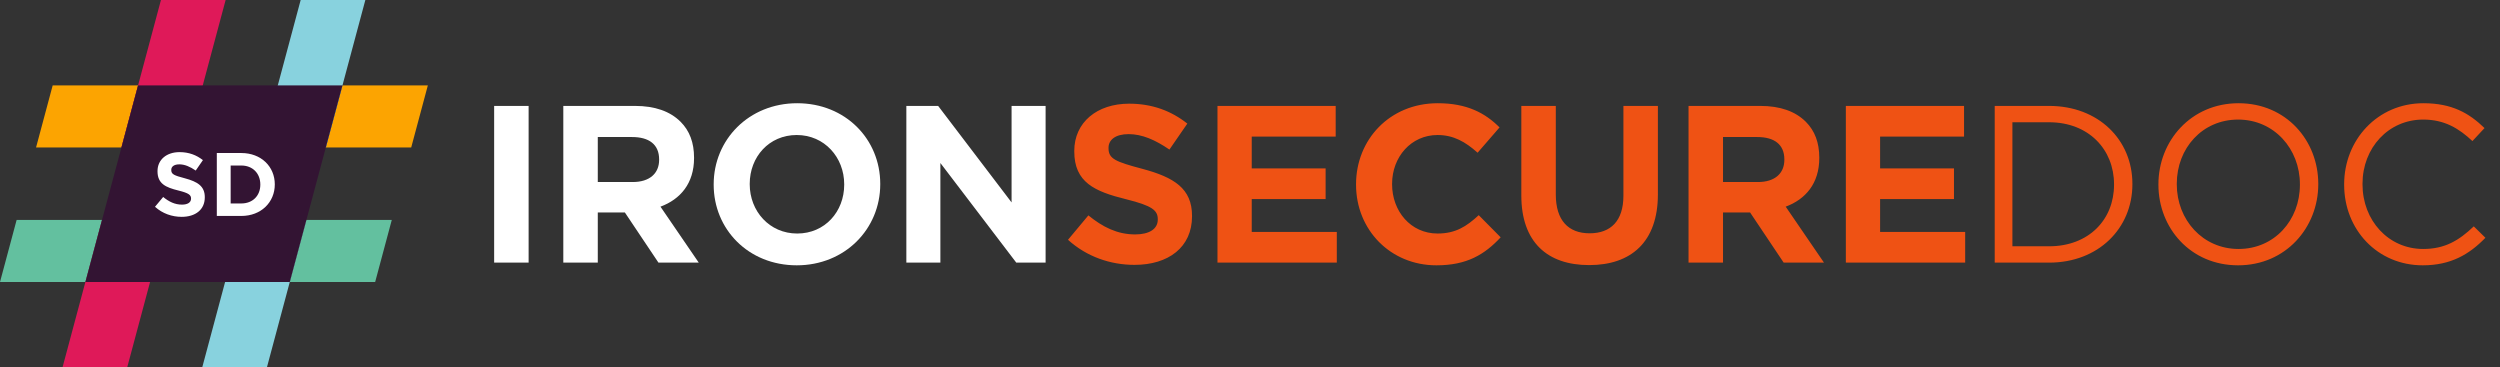 <svg width="871" height="128" viewBox="0 0 871 128" fill="none" xmlns="http://www.w3.org/2000/svg">
<rect x="0" y="0" width="871" height="128" fill="#333333" stroke="none"/>
<g clip-path="url(#clip0_1874_38)">
<path d="M58.078 76.62L44.313 128H21.778L29.747 98.253L35.543 76.62H58.078Z" fill="#DF1959"/>
<path d="M106.754 76.62H136.5L130.704 98.253H100.958L106.754 76.62Z" fill="#63C09F"/>
<path d="M29.747 98.253H0L5.796 76.62H35.542L29.747 98.253Z" fill="#63C09F"/>
<path d="M106.754 76.62L100.958 98.253L92.989 128H70.454L84.219 76.62H106.754Z" fill="#88D2DE"/>
<path d="M119.315 29.747H149.061L143.265 51.38H113.519L119.315 29.747Z" fill="#FCA401"/>
<path d="M48.104 29.747H18.357L12.561 51.38H42.307L48.104 29.747Z" fill="#FCA401"/>
<path d="M78.612 0L64.843 51.38H42.308L48.104 29.747L56.077 0H78.612Z" fill="#DF1959"/>
<path d="M127.288 0L119.315 29.747L113.519 51.38H90.984L104.753 0H127.288Z" fill="#88D2DE"/>
<g clip-path="url(#clip1_1874_38)">
<path d="M29.747 98.254L48.104 29.747H119.315L100.958 98.254H29.747Z" fill="#331433"/>
</g>
<path d="M63.302 75.55C59.951 75.55 56.631 74.422 54 72.042L56.85 68.628C58.855 70.257 60.89 71.291 63.396 71.291C65.4 71.291 66.559 70.508 66.559 69.224V69.161C66.559 67.939 65.807 67.282 62.143 66.373C57.696 65.277 54.877 63.993 54.877 59.671V59.608C54.877 55.631 58.04 53 62.55 53C65.776 53 68.438 54.002 70.693 55.787L68.188 59.42C66.215 58.074 64.367 57.259 62.488 57.259C60.608 57.259 59.669 58.074 59.669 59.17V59.233C59.669 60.705 60.608 61.112 64.398 62.114C68.845 63.304 71.351 64.87 71.351 68.691V68.754C71.351 73.107 68.031 75.55 63.302 75.55Z" fill="white"/>
<path d="M75.537 75.237V53.313H84.087C90.977 53.313 95.738 58.042 95.738 64.212V64.275C95.738 70.445 90.977 75.237 84.087 75.237H75.537ZM84.087 57.667H80.36V70.883H84.087C88.002 70.883 90.695 68.221 90.695 64.338V64.275C90.695 60.391 88.002 57.667 84.087 57.667Z" fill="white"/>
</g>
<path d="M172.16 91.5V36.9H184.172V91.5H172.16ZM196.257 91.5V36.9H221.217C228.159 36.9 233.463 38.772 237.129 42.438C240.249 45.558 241.809 49.692 241.809 54.918V55.074C241.809 63.888 237.051 69.426 230.109 72L243.447 91.5H229.407L217.707 74.028H208.269V91.5H196.257ZM208.269 63.42H220.437C226.365 63.42 229.641 60.378 229.641 55.698V55.542C229.641 50.316 226.131 47.742 220.203 47.742H208.269V63.42ZM277.584 92.436C260.736 92.436 248.646 79.878 248.646 64.356V64.2C248.646 48.678 260.892 35.964 277.74 35.964C294.588 35.964 306.678 48.522 306.678 64.044V64.2C306.678 79.722 294.432 92.436 277.584 92.436ZM277.74 81.36C287.412 81.36 294.12 73.716 294.12 64.356V64.2C294.12 54.84 287.256 47.04 277.584 47.04C267.912 47.04 261.204 54.684 261.204 64.044V64.2C261.204 73.56 268.068 81.36 277.74 81.36ZM315.773 91.5V36.9H326.849L352.433 70.518V36.9H364.289V91.5H354.071L327.629 56.79V91.5H315.773Z" fill="#ffffff"/>
<path d="M395.258 92.28C386.912 92.28 378.644 89.472 372.092 83.544L379.19 75.042C384.182 79.098 389.252 81.672 395.492 81.672C400.484 81.672 403.37 79.722 403.37 76.524V76.368C403.37 73.326 401.498 71.688 392.372 69.426C381.296 66.696 374.276 63.498 374.276 52.734V52.578C374.276 42.672 382.154 36.12 393.386 36.12C401.42 36.12 408.05 38.616 413.666 43.062L407.426 52.11C402.512 48.756 397.91 46.728 393.23 46.728C388.55 46.728 386.21 48.756 386.21 51.486V51.642C386.21 55.308 388.55 56.322 397.988 58.818C409.064 61.782 415.304 65.682 415.304 75.198V75.354C415.304 86.196 407.036 92.28 395.258 92.28ZM424.169 91.5V36.9H465.353V47.586H436.103V58.662H461.843V69.348H436.103V80.814H465.743V91.5H424.169ZM500.447 92.436C484.379 92.436 472.445 80.034 472.445 64.356V64.2C472.445 48.678 484.145 35.964 500.915 35.964C511.133 35.964 517.451 39.396 522.443 44.388L514.799 53.202C510.509 49.38 506.375 47.04 500.837 47.04C491.633 47.04 485.003 54.684 485.003 64.044V64.2C485.003 73.56 491.477 81.36 500.837 81.36C507.077 81.36 510.899 78.942 515.189 74.964L522.833 82.686C517.217 88.692 511.055 92.436 500.447 92.436ZM553.665 92.358C539.001 92.358 530.031 84.246 530.031 68.1V36.9H542.043V67.788C542.043 76.758 546.411 81.282 553.821 81.282C561.231 81.282 565.599 76.914 565.599 68.178V36.9H577.611V67.71C577.611 84.246 568.329 92.358 553.665 92.358ZM588.286 91.5V36.9H613.246C620.188 36.9 625.492 38.772 629.158 42.438C632.278 45.558 633.838 49.692 633.838 54.918V55.074C633.838 63.888 629.08 69.426 622.138 72L635.476 91.5H621.436L609.736 74.028H600.298V91.5H588.286ZM600.298 63.42H612.466C618.394 63.42 621.67 60.378 621.67 55.698V55.542C621.67 50.316 618.16 47.742 612.232 47.742H600.298V63.42ZM643.093 91.5V36.9H684.277V47.586H655.027V58.662H680.767V69.348H655.027V80.814H684.667V91.5H643.093ZM694.957 91.5V36.9H713.911C731.071 36.9 742.927 48.678 742.927 64.044V64.2C742.927 79.566 731.071 91.5 713.911 91.5H694.957ZM713.911 42.594H701.119V85.806H713.911C727.717 85.806 736.531 76.524 736.531 64.356V64.2C736.531 52.11 727.717 42.594 713.911 42.594ZM779.761 92.436C763.147 92.436 751.993 79.41 751.993 64.356V64.2C751.993 49.146 763.303 35.964 779.917 35.964C796.531 35.964 807.685 48.99 807.685 64.044V64.2C807.685 79.254 796.375 92.436 779.761 92.436ZM779.917 86.742C792.397 86.742 801.289 76.758 801.289 64.356V64.2C801.289 51.798 792.241 41.658 779.761 41.658C767.281 41.658 758.389 51.642 758.389 64.044V64.2C758.389 76.602 767.437 86.742 779.917 86.742ZM844.08 92.436C828.324 92.436 816.702 80.034 816.702 64.356V64.2C816.702 48.756 828.324 35.964 844.314 35.964C854.22 35.964 860.226 39.396 865.608 44.622L861.396 49.146C856.716 44.778 851.724 41.658 844.236 41.658C832.146 41.658 823.098 51.486 823.098 64.044V64.2C823.098 76.836 832.146 86.742 844.236 86.742C851.724 86.742 856.638 83.856 861.864 78.864L865.92 82.842C860.304 88.614 853.908 92.436 844.08 92.436Z" fill="#EF5214"/>
<defs>
<clipPath id="clip0_1874_38">
<rect width="149.061" height="128" fill="white"/>
</clipPath>
<clipPath id="clip1_1874_38">
<rect width="89.569" height="68.507" fill="white" transform="translate(29.747 29.747)"/>
</clipPath>
</defs>
</svg>
